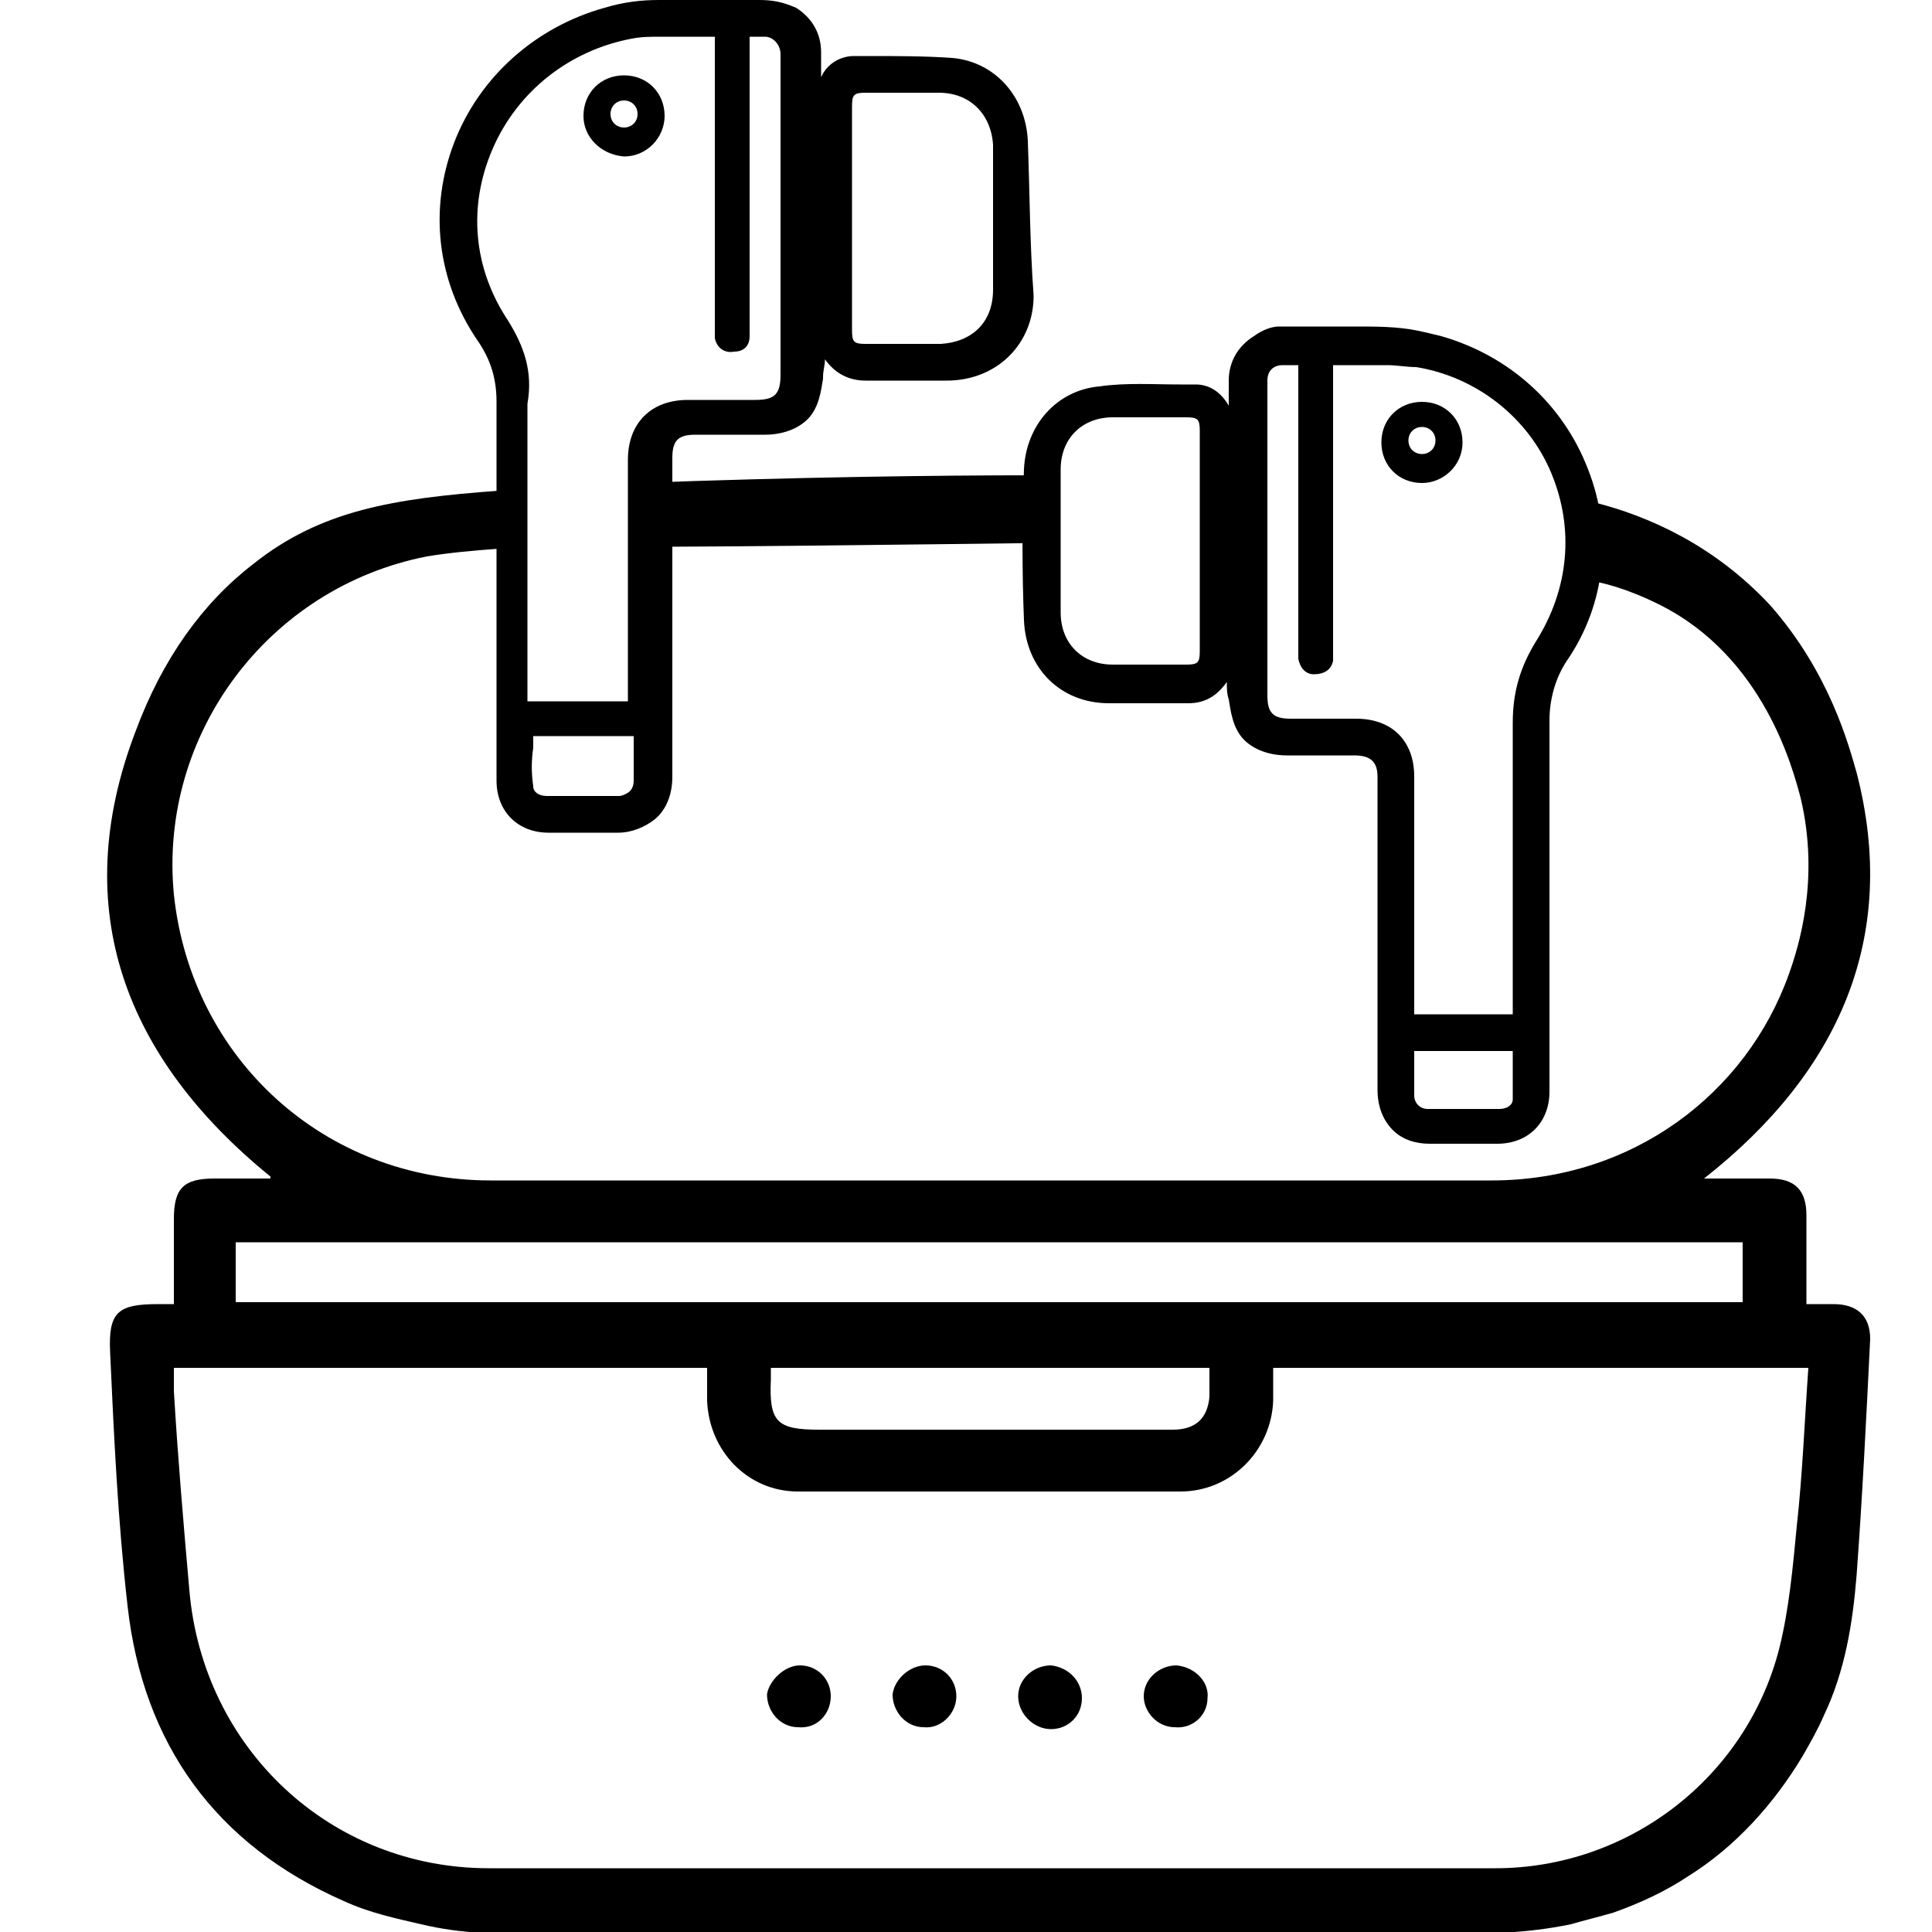 <svg xmlns="http://www.w3.org/2000/svg" xmlns:xlink="http://www.w3.org/1999/xlink" id="Layer_1" x="0px" y="0px" viewBox="0 0 100 100" style="enable-background:new 0 0 100 100;" xml:space="preserve"><g>	<path d="M65.1,30.5c-0.4-0.3-0.6-0.8-0.5-1.3c0.2-0.6,0.3-1.2,0.3-1.9c-0.6,0-1.3,0-2.1,0c-0.1,0.6-0.2,1.3-0.3,1.9  c-0.1,0.4-0.2,0.9-0.3,1.4C63.3,30.5,64.2,30.5,65.1,30.5z"></path>	<g>		<path d="M33,28.3c5.1,0,12.9-0.1,21.2-0.2c0.1,0,0.1,0,0.2,0c0,0,0-0.1,0-0.1c0,0,0-0.1,0-0.1c0,0,0,0,0-0.1   c0-0.2-0.1-0.3-0.1-0.5c-0.1-0.3-0.1-0.5-0.2-0.7c-0.1-0.7-0.3-1.3-0.3-2c-5.6,0-12.7,0.1-20.8,0.4c0,0.3,0,0.5-0.1,0.8   c0,0.6,0,1.3,0,1.9C33,28,33,28.1,33,28.3z"></path>		<path d="M94.9,67.5c-0.4,0-0.9,0-1.4,0c0-1.6,0-3.1,0-4.6c0-1.3-0.6-1.9-1.9-1.9c-1.1,0-2.1,0-3.4,0c7-5.5,10.1-12.5,7.9-21   c-0.4-1.4-1.4-5.2-4.5-8.7c-2.9-3.1-6.3-4.6-9.1-5.3c0,0.1,0,0.2,0,0.2c0,0.6,0,1.2-0.2,1.8c-0.1,0.3-0.1,0.2-0.2,0.5   c-0.1,0.4,0,0.6-0.1,1.1c0,0.2-0.1,0.3-0.1,0.4c1,0.1,2.4,0.5,4,1.3c5.4,2.7,6.9,8.5,7.3,10c1,4.2-0.1,7.7-0.6,9.1   c-2.2,6.2-8.1,10.7-15.4,10.7c-17.3,0-34.6,0-51.8,0c-8.6,0-15.5-6.3-16.4-14.8C8.2,38,13.9,30.4,22.1,28.8   c1.2-0.2,2.4-0.3,3.7-0.4c-0.1-1-0.1-2,0-3c-5.4,0.4-9.2,1-12.7,3.8c-2.6,2-4.7,4.9-6.1,8.7c-3.5,9.2-0.5,16.9,7,23   c0,0,0,0.1,0,0.1c-1,0-2,0-2.9,0c-1.6,0-2.1,0.5-2.1,2.1c0,1.4,0,2.9,0,4.4c-0.4,0-0.6,0-0.8,0c-2.1,0-2.6,0.4-2.5,2.5   c0.2,4.4,0.4,8.7,0.9,13.1c0.8,7.2,4.6,12.4,11.2,15.3c1.3,0.6,2.7,0.9,4,1.2c2.1,0.5,3.9,0.5,6,0.5c1.5,0,2.9,0,4.4,0   c1.9,0,3.7,0,5.6,0c2.1,0,4.2,0,6.3,0c2.2,0,4.5,0,6.7,0c2.3,0,4.5,0,6.8,0c2.1,0,4.3,0,6.4,0c1.9,0,3.8,0,5.7,0   c1.6,0,3.1,0,4.7,0c2.3,0,4.5,0,6.9-0.5c0.7-0.2,1.5-0.4,2.2-0.6c1.4-0.5,2.7-1.1,3.9-1.9c2.4-1.5,4.4-3.7,5.9-6.2   c0.4-0.7,0.8-1.4,1.1-2.1c1.1-2.3,1.5-4.8,1.7-7.3c0.3-4.1,0.5-8.1,0.7-12.2C96.8,68.1,96.1,67.5,94.9,67.5z M12.2,64.3h78v3.1   h-78V64.3z M62.6,72.3c-0.1,1.1-0.7,1.7-1.9,1.7c-3.9,0-7.8,0-11.8,0c-2.2,0-4.3,0-6.5,0c-2.2,0-2.6-0.4-2.5-2.6   c0-0.2,0-0.3,0-0.6h22.7C62.6,71.3,62.6,71.8,62.6,72.3z M93,79c-0.2,2.1-0.4,4.3-0.9,6.3c-1.7,6.7-7.8,11.4-14.7,11.4   c-17.4,0-34.8,0-52.1,0c-8.2,0-14.8-6.2-15.5-14.4C9.5,78.9,9.2,75.4,9,72c0-0.4,0-0.7,0-1.2h27.6c0,0.6,0,1.2,0,1.7   c0.1,2.6,2.1,4.7,4.7,4.7c6.6,0,13.2,0,19.8,0c2.6,0,4.7-2.1,4.8-4.7c0-0.5,0-1.1,0-1.7h27.7C93.4,73.6,93.3,76.3,93,79z"></path>	</g>	<path d="M41.4,86.2c0.9,0,1.6,0.7,1.6,1.6c0,0.9-0.7,1.7-1.7,1.6c-0.9,0-1.6-0.8-1.6-1.7C39.8,87,40.6,86.2,41.4,86.2z"></path>	<path d="M47.9,86.2c0.9,0,1.6,0.7,1.6,1.6c0,0.9-0.8,1.7-1.7,1.6c-0.9,0-1.6-0.8-1.6-1.7C46.3,86.9,47.1,86.2,47.9,86.2z"></path>	<path d="M56,87.9c0,0.9-0.7,1.6-1.6,1.6c-0.9,0-1.7-0.8-1.7-1.7c0-0.9,0.8-1.6,1.7-1.6C55.3,86.3,56,87,56,87.9z"></path>	<path d="M62.5,87.9c0,0.9-0.8,1.6-1.7,1.5c-0.9,0-1.6-0.8-1.6-1.6c0-0.9,0.8-1.6,1.7-1.6C61.9,86.3,62.6,87.1,62.5,87.9z"></path>	<g>		<path d="M53.2,7.3c-0.1-2.3-1.7-4.1-3.9-4.3c-1.4-0.1-2.9-0.1-4.3-0.1l-0.8,0c-0.7,0-1.4,0.4-1.7,1.1c0,0,0,0.1,0,0.1l0-0.2   c0-0.4,0-0.8,0-1.2c0-1-0.5-1.8-1.3-2.3C40.5,0.1,40,0,39.3,0L36,0c-0.6,0-1.3,0-1.9,0c-0.9,0-1.8,0.1-2.8,0.4   c-3.6,1-6.5,3.6-7.8,7c-1.3,3.4-0.9,7.1,1.2,10.2c0.7,1,1,2,1,3.2c0,5.6,0,11.2,0,16.9l0,2.7c0,1.6,1.1,2.7,2.7,2.7   c0.4,0,0.7,0,1.1,0c0.7,0,1.5,0,2.3,0c0.1,0,0.1,0,0.2,0c0.7,0,1.4-0.3,1.9-0.7c0.6-0.5,0.9-1.3,0.9-2.2c0-4,0-8.1,0-12.1   c0-1.5,0-3,0-4.4c0-0.9,0.3-1.2,1.2-1.2c0.5,0,1,0,1.5,0c0.7,0,1.4,0,2.1,0c0.9,0,1.7-0.3,2.2-0.8c0.6-0.6,0.7-1.5,0.8-2.1l0-0.1   c0-0.3,0.1-0.6,0.1-0.9c0.5,0.7,1.2,1.1,2.1,1.1l1.2,0c1,0,2,0,3,0c2.6,0,4.5-1.9,4.5-4.4C53.3,12.6,53.3,9.9,53.2,7.3z M51.4,15   c0,1.7-1.1,2.7-2.7,2.8c-1.1,0-2.2,0-3.3,0l-0.6,0c-0.6,0-0.7-0.1-0.7-0.7l0-4.2l0-7.4c0-0.6,0.1-0.7,0.7-0.7l0.6,0   c0.5,0,1.1,0,1.6,0c0.5,0,1.1,0,1.6,0c1.6,0,2.7,1.1,2.8,2.7C51.4,10,51.4,12.5,51.4,15z M26.3,16.6c-1.8-2.7-2.1-5.9-0.8-8.9   c1.3-3,4-5.1,7.2-5.7c0.5-0.1,1-0.1,1.5-0.1c0.7,0,1.4,0,2.1,0l0.7,0l0,15c0,0.2,0,0.4,0,0.6c0.1,0.5,0.5,0.8,1,0.7   c0.5,0,0.8-0.3,0.8-0.8c0-0.1,0-0.3,0-0.4V1.9c0,0,0.1,0,0.1,0c0.3,0,0.5,0,0.7,0c0.4,0,0.8,0.4,0.8,0.9c0,0.1,0,0.2,0,0.3l0,16.3   c0,1-0.3,1.3-1.3,1.3l-1.3,0c-0.7,0-1.4,0-2.2,0c-1.9,0-3.1,1.2-3.1,3.1l0,12.5h-5.2l0-4.4c0-3.7,0-7.3,0-11   C27.6,19.2,27.1,17.9,26.3,16.6z M27.6,38.7c0-0.2,0-0.4,0-0.6h5.2l0,1.2c0,0.4,0,0.7,0,1.1c0,0.5-0.3,0.7-0.7,0.8   c-1.3,0-2.5,0-3.8,0c-0.4,0-0.7-0.2-0.7-0.5C27.5,40,27.5,39.4,27.6,38.7z"></path>		<path d="M32.3,8.1c1.2,0,2.1-1,2.1-2.1c0-1.2-0.9-2.1-2.1-2.1c-1.2,0-2.1,0.9-2.1,2.1C30.2,7.1,31.1,8,32.3,8.1z M32.3,5.2   c0.4,0,0.7,0.3,0.7,0.7c0,0.4-0.3,0.7-0.7,0.7c-0.4,0-0.7-0.3-0.7-0.7C31.6,5.5,31.9,5.2,32.3,5.2z"></path>	</g>	<g>		<path d="M82.2,24.3c-1.3-3.4-4.1-5.9-7.6-6.9c-0.4-0.1-0.8-0.2-1.3-0.3c-1-0.2-2.1-0.2-3.1-0.2c-0.5,0-1,0-1.5,0c-0.3,0-0.6,0-1,0   c-0.2,0-0.4,0-0.5,0c-0.3,0-0.7,0-1,0c-0.4,0-0.9,0.2-1.3,0.5c-0.8,0.5-1.3,1.3-1.3,2.3c0,0.4,0,0.7,0,1.1V21c0,0,0,0,0,0   c-0.4-0.7-1-1.1-1.7-1.1l-0.8,0c-1.4,0-2.8-0.1-4.2,0.1c-2.2,0.2-3.8,2-3.9,4.3c-0.1,2.6-0.1,5.3,0,7.8c0.1,2.5,1.9,4.3,4.4,4.3   c1,0,1.9,0,2.9,0l1.2,0c0.9,0,1.5-0.4,2-1.1c0,0.3,0,0.6,0.1,0.9c0.1,0.6,0.2,1.5,0.8,2.1c0.5,0.5,1.3,0.8,2.2,0.8   c0.7,0,1.4,0,2,0c0.5,0,1,0,1.5,0c0.8,0,1.2,0.3,1.2,1.1c0,1.5,0,2.9,0,4.4c0,3.9,0,7.9,0,11.8c0,0.9,0.3,1.6,0.8,2.1   c0.5,0.5,1.2,0.7,1.9,0.7c0.1,0,0.1,0,0.2,0c0.7,0,1.5,0,2.2,0c0.4,0,0.7,0,1.1,0c1.6,0,2.7-1.1,2.7-2.7l0-2.5   c0-5.6,0-11.1,0-16.7c0-1.1,0.3-2.2,0.9-3.1C83.1,31.3,83.5,27.6,82.2,24.3z M78.3,48.2l0,4.3h-5.1l0-12.3c0-1.9-1.2-3-3-3   c-0.7,0-1.4,0-2.1,0l-1.3,0c-0.9,0-1.2-0.3-1.2-1.2V20c0-0.1,0-0.2,0-0.3c0-0.5,0.3-0.8,0.8-0.8c0.2,0,0.4,0,0.7,0   c0,0,0.1,0,0.1,0l0,14.7l0,0.1c0,0.1,0,0.3,0,0.4c0.1,0.5,0.4,0.8,0.8,0.8c0.5,0,0.9-0.2,1-0.7c0-0.2,0-0.4,0-0.6l0-14.7l0.7,0   c0.7,0,1.4,0,2.1,0c0.5,0,1,0.1,1.5,0.1c3.1,0.5,5.8,2.6,7,5.5c1.2,2.9,0.9,6-0.8,8.7c-0.8,1.3-1.2,2.6-1.2,4.2   C78.3,41,78.3,44.6,78.3,48.2z M73.2,55.6l0-1.2h5.1c0,0.2,0,0.4,0,0.6c0,0.7,0,1.3,0,1.9c0,0.3-0.3,0.5-0.7,0.5   c-1.2,0-2.5,0-3.7,0c-0.4,0-0.7-0.3-0.7-0.7C73.2,56.3,73.2,56,73.2,55.6z M62.1,26.6l0,7.1c0,0.6-0.1,0.7-0.7,0.7l-0.5,0   c-1.1,0-2.2,0-3.3,0c-1.6,0-2.7-1.1-2.7-2.7c0-2.5,0-4.9,0-7.4c0-1.6,1.1-2.7,2.7-2.7c0.5,0,1.1,0,1.6,0c0.5,0,1,0,1.5,0l0.7,0   c0.6,0,0.7,0.1,0.7,0.7L62.1,26.6z"></path>		<path d="M73.6,20.8c-1.2,0-2.1,0.9-2.1,2.1c0,1.2,0.9,2.1,2.1,2.1c1.1,0,2.1-0.9,2.1-2.1C75.7,21.7,74.8,20.8,73.6,20.8z    M73.6,23.5c-0.4,0-0.7-0.3-0.7-0.7c0-0.4,0.3-0.7,0.7-0.7c0.4,0,0.7,0.3,0.7,0.7C74.3,23.2,74,23.5,73.6,23.5z"></path>	</g></g></svg>